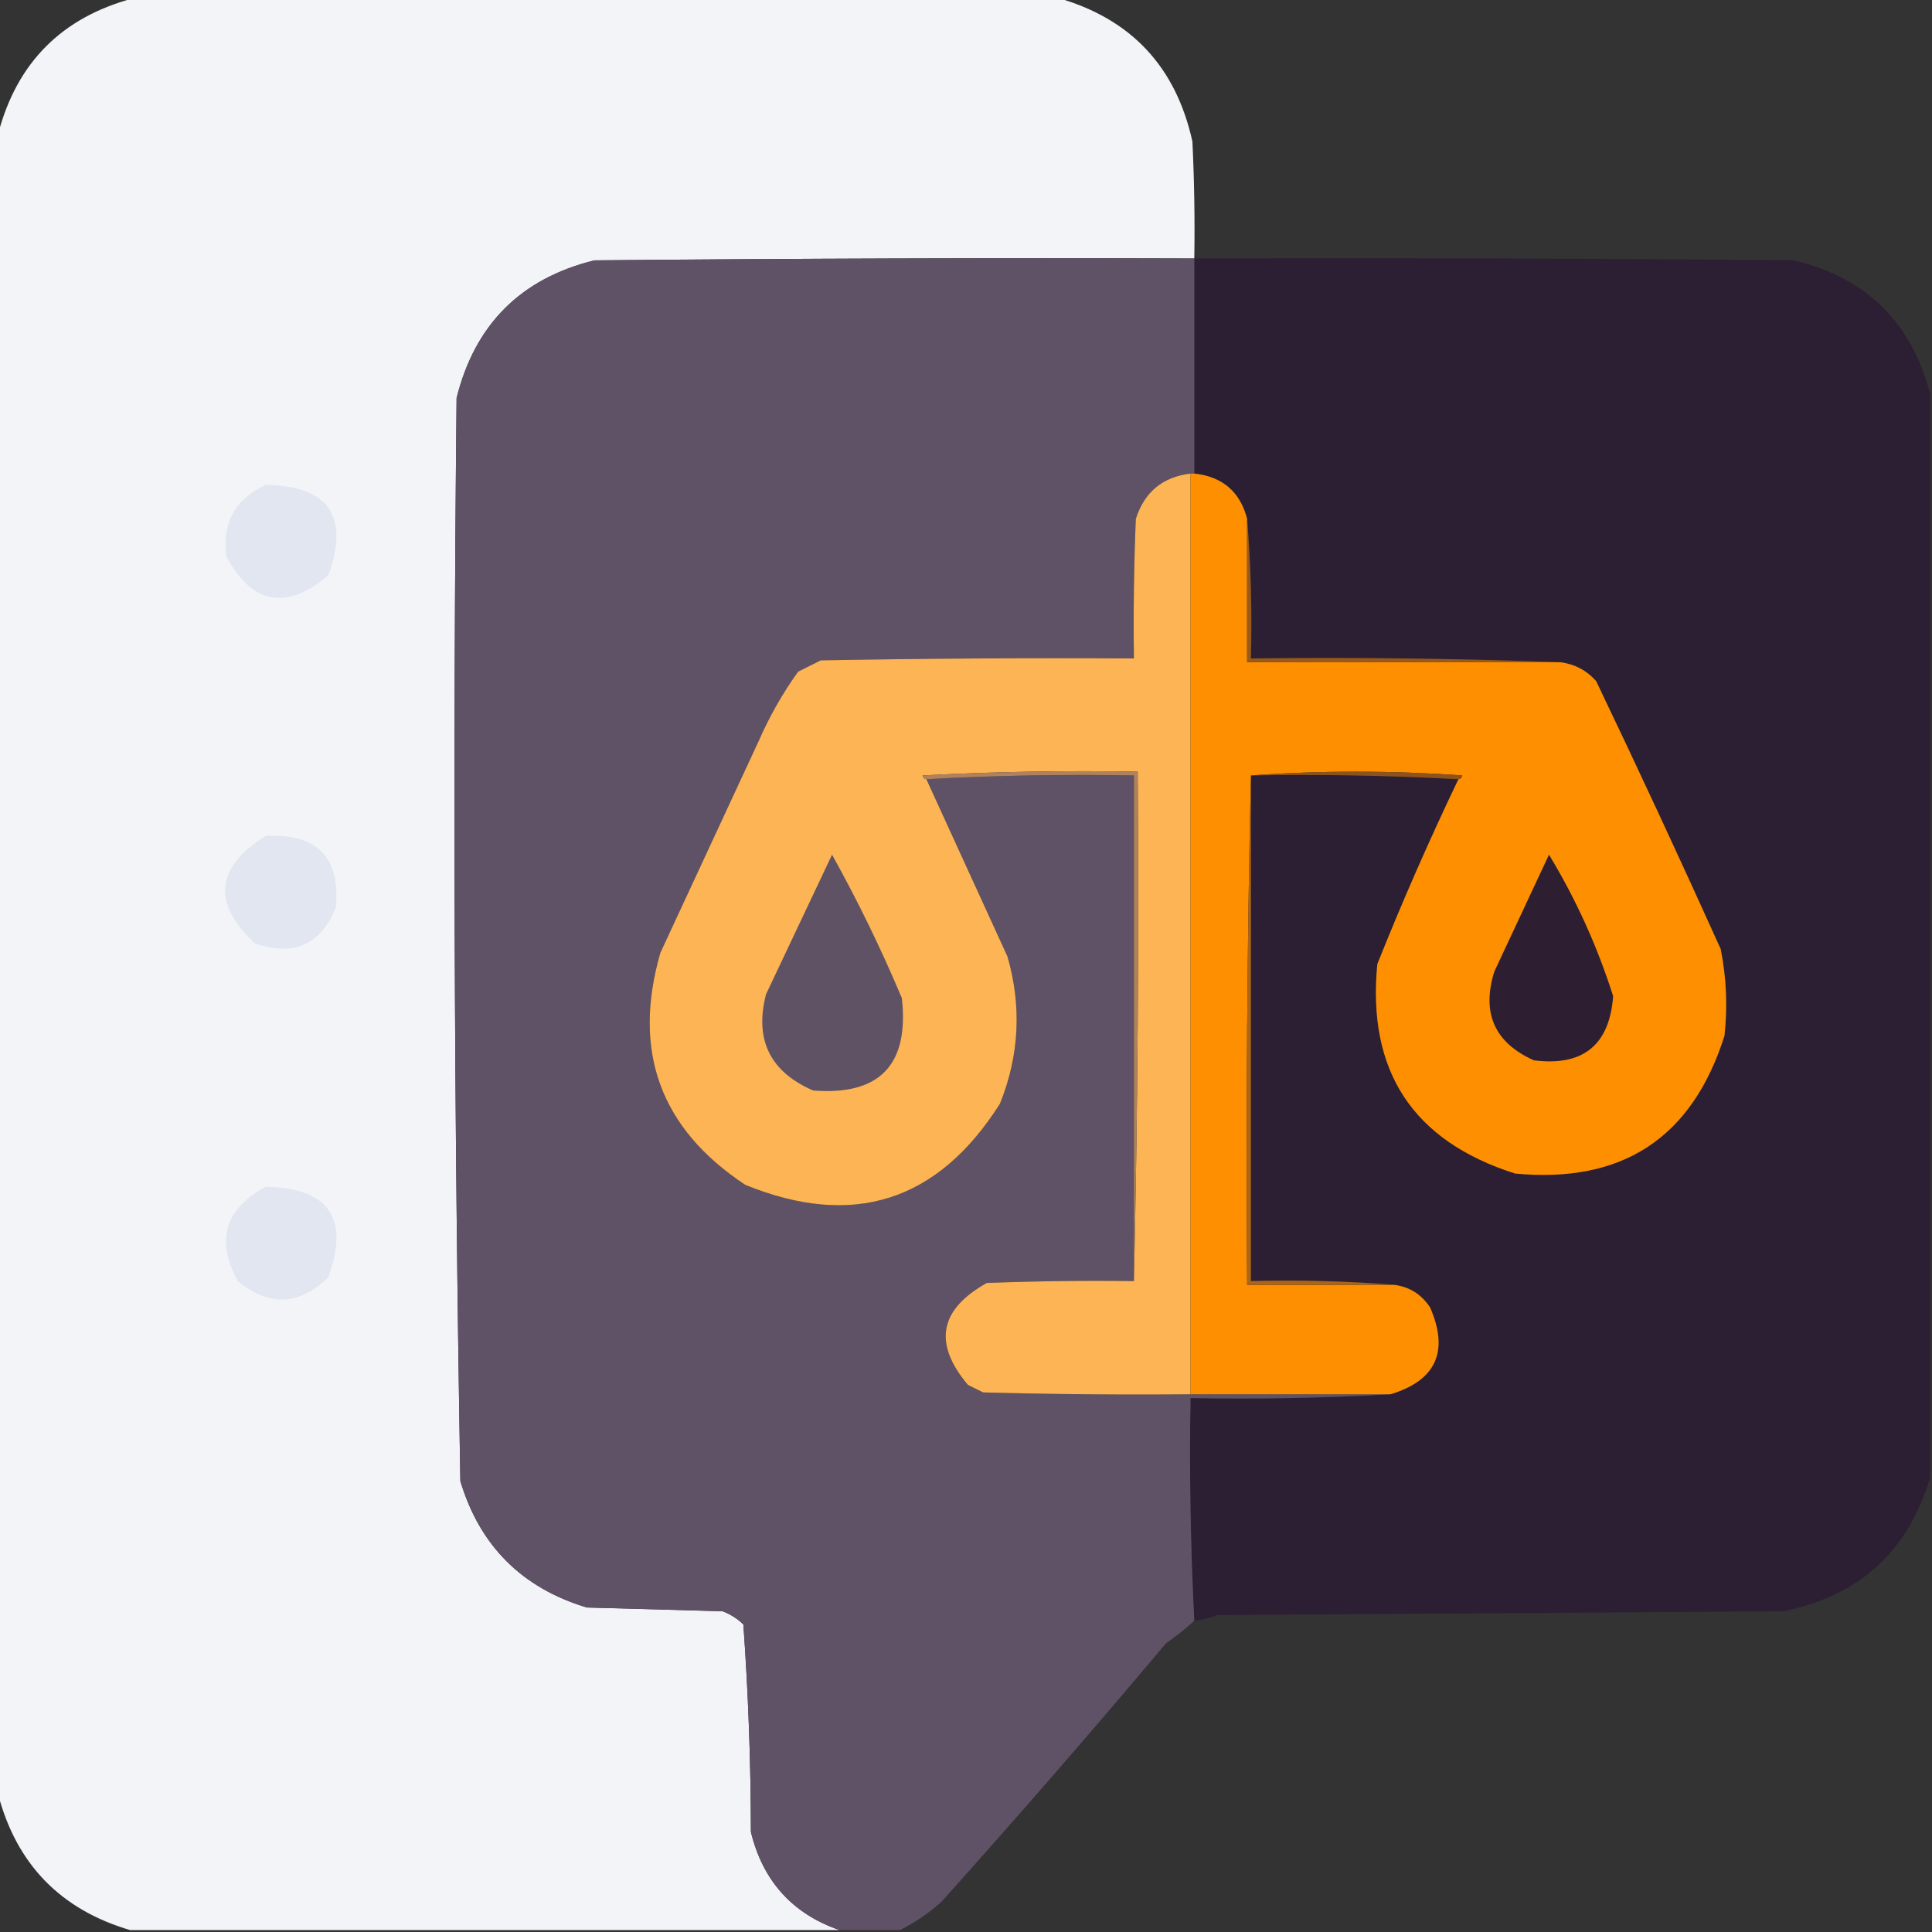 <?xml version="1.0" encoding="UTF-8"?> <svg xmlns="http://www.w3.org/2000/svg" xmlns:xlink="http://www.w3.org/1999/xlink" version="1.1" width="512px" height="512px" style="shape-rendering:geometricPrecision; text-rendering:geometricPrecision; image-rendering:optimizeQuality; fill-rule:evenodd; clip-rule:evenodd"><rect width="100%" height="100%" fill="#333333" stroke="none"/><g><path style="opacity:0.999" fill="#f2f4f8" d="M 35.5,-0.5 C 117.167,-0.5 198.833,-0.5 280.5,-0.5C 299.805,5.06 311.638,17.727 316,37.5C 316.5,47.828 316.666,58.161 316.5,68.5C 263.499,68.333 210.499,68.5 157.5,69C 138.013,73.821 125.846,85.987 121,105.5C 120.012,201.202 120.345,296.869 122,392.5C 127.14,409.64 138.307,420.807 155.5,426C 167.5,426.333 179.5,426.667 191.5,427C 193.587,427.792 195.421,428.959 197,430.5C 198.308,448.743 198.974,467.076 199,485.5C 202.184,498.511 210.017,507.177 222.5,511.5C 159.833,511.5 97.167,511.5 34.5,511.5C 16.059,506.059 4.392,494.059 -0.5,475.5C -0.5,328.833 -0.5,182.167 -0.5,35.5C 4.473,16.526 16.474,4.527 35.5,-0.5 Z"></path></g><g><path style="opacity:0.997" fill="#2c1e33" d="M 316.5,68.5 C 369.501,68.333 422.501,68.5 475.5,69C 494.681,73.681 506.681,85.515 511.5,104.5C 511.5,200.167 511.5,295.833 511.5,391.5C 505.685,411.145 492.685,422.979 472.5,427C 422.5,427.333 372.5,427.667 322.5,428C 320.564,428.813 318.564,429.313 316.5,429.5C 315.503,410.007 315.17,390.34 315.5,370.5C 333.341,370.83 351.008,370.497 368.5,369.5C 380.563,365.828 384.063,358.161 379,346.5C 376.703,343.02 373.536,341.02 369.5,340.5C 357.011,339.505 344.344,339.171 331.5,339.5C 331.5,294.833 331.5,250.167 331.5,205.5C 350.008,205.17 368.341,205.503 386.5,206.5C 378.792,222.583 371.626,238.916 365,255.5C 362.263,283.871 374.43,302.371 401.5,311C 429.949,313.706 448.449,301.539 457,274.5C 457.856,266.768 457.523,259.102 456,251.5C 445.273,227.713 434.273,204.047 423,180.5C 420.448,177.641 417.281,175.974 413.5,175.5C 386.338,174.502 359.005,174.169 331.5,174.5C 331.829,161.989 331.495,149.655 330.5,137.5C 328.641,130.312 323.974,126.312 316.5,125.5C 316.5,106.5 316.5,87.5 316.5,68.5 Z"></path></g><g><path style="opacity:1" fill="#5f5166" d="M 316.5,68.5 C 316.5,87.5 316.5,106.5 316.5,125.5C 316.167,125.5 315.833,125.5 315.5,125.5C 308.123,126.373 303.29,130.373 301,137.5C 300.5,149.829 300.333,162.162 300.5,174.5C 272.831,174.333 245.165,174.5 217.5,175C 215.5,176 213.5,177 211.5,178C 207.367,183.761 203.867,189.927 201,196.5C 192.333,215.167 183.667,233.833 175,252.5C 167.478,278.607 174.978,299.107 197.5,314C 226.045,325.638 248.545,318.471 265,292.5C 270.132,279.732 270.798,266.732 267,253.5C 259.822,237.812 252.655,222.145 245.5,206.5C 263.659,205.503 281.992,205.17 300.5,205.5C 300.5,250.167 300.5,294.833 300.5,339.5C 287.496,339.333 274.496,339.5 261.5,340C 248.915,347.026 247.248,356.026 256.5,367C 257.833,367.667 259.167,368.333 260.5,369C 278.83,369.5 297.164,369.667 315.5,369.5C 333.167,369.5 350.833,369.5 368.5,369.5C 351.008,370.497 333.341,370.83 315.5,370.5C 315.17,390.34 315.503,410.007 316.5,429.5C 314.188,431.636 311.688,433.636 309,435.5C 289.54,458.629 269.707,481.462 249.5,504C 246.114,507.018 242.447,509.518 238.5,511.5C 233.167,511.5 227.833,511.5 222.5,511.5C 210.017,507.177 202.184,498.511 199,485.5C 198.974,467.076 198.308,448.743 197,430.5C 195.421,428.959 193.587,427.792 191.5,427C 179.5,426.667 167.5,426.333 155.5,426C 138.307,420.807 127.14,409.64 122,392.5C 120.345,296.869 120.012,201.202 121,105.5C 125.846,85.987 138.013,73.821 157.5,69C 210.499,68.5 263.499,68.333 316.5,68.5 Z"></path></g><g><path style="opacity:1" fill="#fdb455" d="M 315.5,125.5 C 315.5,206.833 315.5,288.167 315.5,369.5C 297.164,369.667 278.83,369.5 260.5,369C 259.167,368.333 257.833,367.667 256.5,367C 247.248,356.026 248.915,347.026 261.5,340C 274.496,339.5 287.496,339.333 300.5,339.5C 301.499,294.67 301.832,249.67 301.5,204.5C 282.488,204.167 263.488,204.5 244.5,205.5C 244.624,206.107 244.957,206.44 245.5,206.5C 252.655,222.145 259.822,237.812 267,253.5C 270.798,266.732 270.132,279.732 265,292.5C 248.545,318.471 226.045,325.638 197.5,314C 174.978,299.107 167.478,278.607 175,252.5C 183.667,233.833 192.333,215.167 201,196.5C 203.867,189.927 207.367,183.761 211.5,178C 213.5,177 215.5,176 217.5,175C 245.165,174.5 272.831,174.333 300.5,174.5C 300.333,162.162 300.5,149.829 301,137.5C 303.29,130.373 308.123,126.373 315.5,125.5 Z"></path></g><g><path style="opacity:1" fill="#fd8f01" d="M 315.5,125.5 C 315.833,125.5 316.167,125.5 316.5,125.5C 323.974,126.312 328.641,130.312 330.5,137.5C 330.5,150.167 330.5,162.833 330.5,175.5C 358.167,175.5 385.833,175.5 413.5,175.5C 417.281,175.974 420.448,177.641 423,180.5C 434.273,204.047 445.273,227.713 456,251.5C 457.523,259.102 457.856,266.768 457,274.5C 448.449,301.539 429.949,313.706 401.5,311C 374.43,302.371 362.263,283.871 365,255.5C 371.626,238.916 378.792,222.583 386.5,206.5C 387.043,206.44 387.376,206.107 387.5,205.5C 368.671,204.172 350.004,204.172 331.5,205.5C 330.501,250.33 330.168,295.33 330.5,340.5C 343.5,340.5 356.5,340.5 369.5,340.5C 373.536,341.02 376.703,343.02 379,346.5C 384.063,358.161 380.563,365.828 368.5,369.5C 350.833,369.5 333.167,369.5 315.5,369.5C 315.5,288.167 315.5,206.833 315.5,125.5 Z"></path></g><g><path style="opacity:1" fill="#e1e6f0" d="M 70.5,128.5 C 87.163,128.826 92.663,136.826 87,152.5C 75.888,161.861 66.888,160.194 60,147.5C 58.804,138.557 62.304,132.223 70.5,128.5 Z"></path></g><g><path style="opacity:1" fill="#995919" d="M 330.5,137.5 C 331.495,149.655 331.829,161.989 331.5,174.5C 359.005,174.169 386.338,174.502 413.5,175.5C 385.833,175.5 358.167,175.5 330.5,175.5C 330.5,162.833 330.5,150.167 330.5,137.5 Z"></path></g><g><path style="opacity:1" fill="#8e531a" d="M 331.5,205.5 C 350.004,204.172 368.671,204.172 387.5,205.5C 387.376,206.107 387.043,206.44 386.5,206.5C 368.341,205.503 350.008,205.17 331.5,205.5 Z"></path></g><g><path style="opacity:1" fill="#af825d" d="M 300.5,339.5 C 300.5,294.833 300.5,250.167 300.5,205.5C 281.992,205.17 263.659,205.503 245.5,206.5C 244.957,206.44 244.624,206.107 244.5,205.5C 263.488,204.5 282.488,204.167 301.5,204.5C 301.832,249.67 301.499,294.67 300.5,339.5 Z"></path></g><g><path style="opacity:1" fill="#e1e6f0" d="M 70.5,221.5 C 84.054,220.885 90.221,227.219 89,240.5C 84.949,250.414 77.782,253.581 67.5,250C 56.112,239.263 57.112,229.763 70.5,221.5 Z"></path></g><g><path style="opacity:1" fill="#2e1e32" d="M 410.5,226.5 C 417.635,238.274 423.302,250.774 427.5,264C 426.523,276.969 419.523,282.636 406.5,281C 396.086,276.334 392.586,268.501 396,257.5C 400.847,247.14 405.681,236.807 410.5,226.5 Z"></path></g><g><path style="opacity:1" fill="#605265" d="M 220.5,226.5 C 227.313,238.725 233.48,251.392 239,264.5C 240.972,282.193 233.139,290.36 215.5,289C 204.073,284.049 199.906,275.549 203,263.5C 208.847,251.14 214.681,238.807 220.5,226.5 Z"></path></g><g><path style="opacity:1" fill="#e1e6f0" d="M 70.5,314.5 C 87.181,314.869 92.681,322.869 87,338.5C 79.251,345.993 71.251,346.326 63,339.5C 57.12,328.639 59.62,320.306 70.5,314.5 Z"></path></g><g><path style="opacity:1" fill="#ad6415" d="M 331.5,205.5 C 331.5,250.167 331.5,294.833 331.5,339.5C 344.344,339.171 357.011,339.505 369.5,340.5C 356.5,340.5 343.5,340.5 330.5,340.5C 330.168,295.33 330.501,250.33 331.5,205.5 Z"></path></g></svg> 